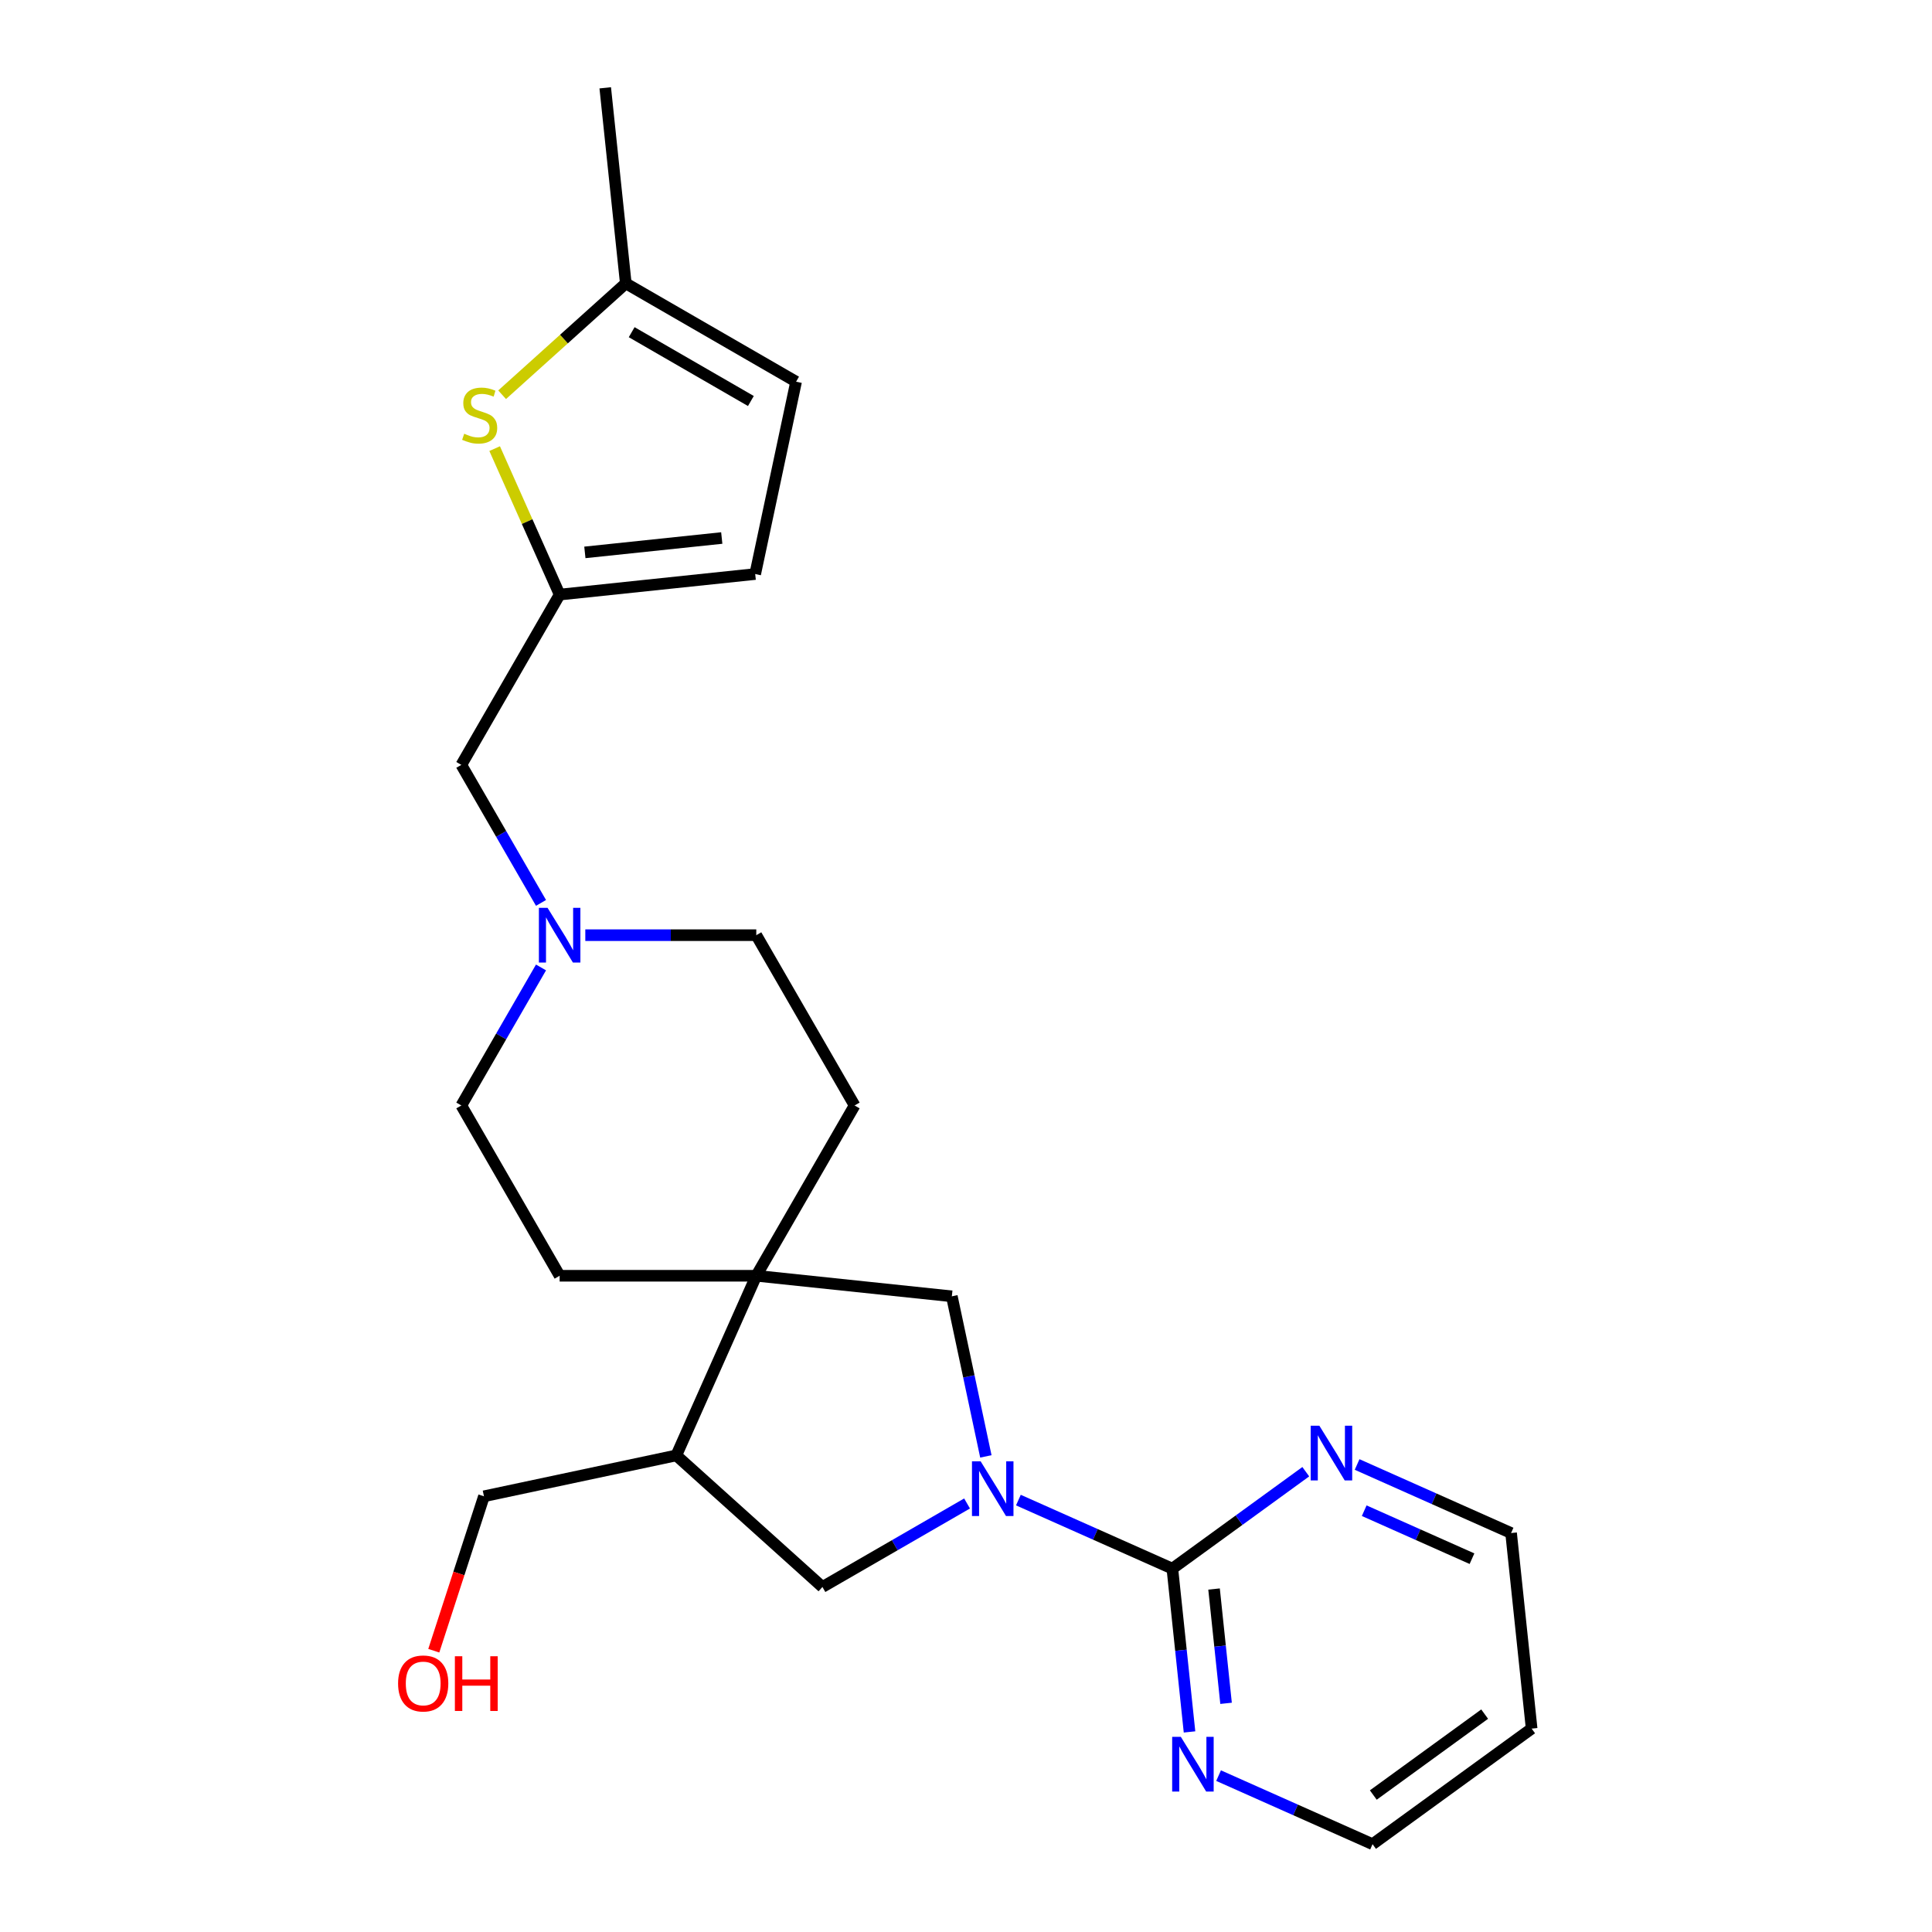 <?xml version='1.0' encoding='iso-8859-1'?>
<svg version='1.1' baseProfile='full'
              xmlns='http://www.w3.org/2000/svg'
                      xmlns:rdkit='http://www.rdkit.org/xml'
                      xmlns:xlink='http://www.w3.org/1999/xlink'
                  xml:space='preserve'
width='1000px' height='1000px' viewBox='0 0 1000 1000'>
<!-- END OF HEADER -->
<rect style='opacity:1.0;fill:#FFFFFF;stroke:none' width='1000' height='1000' x='0' y='0'> </rect>
<path class='bond-0' d='M 527.117,776.443 L 566.965,794.185' style='fill:none;fill-rule:evenodd;stroke:#0000FF;stroke-width:6px;stroke-linecap:butt;stroke-linejoin:miter;stroke-opacity:1' />
<path class='bond-0' d='M 566.965,794.185 L 606.813,811.926' style='fill:none;fill-rule:evenodd;stroke:#000000;stroke-width:6px;stroke-linecap:butt;stroke-linejoin:miter;stroke-opacity:1' />
<path class='bond-3' d='M 510.282,753.824 L 501.477,712.399' style='fill:none;fill-rule:evenodd;stroke:#0000FF;stroke-width:6px;stroke-linecap:butt;stroke-linejoin:miter;stroke-opacity:1' />
<path class='bond-3' d='M 501.477,712.399 L 492.671,670.973' style='fill:none;fill-rule:evenodd;stroke:#000000;stroke-width:6px;stroke-linecap:butt;stroke-linejoin:miter;stroke-opacity:1' />
<path class='bond-5' d='M 500.548,778.199 L 463.119,799.808' style='fill:none;fill-rule:evenodd;stroke:#0000FF;stroke-width:6px;stroke-linecap:butt;stroke-linejoin:miter;stroke-opacity:1' />
<path class='bond-5' d='M 463.119,799.808 L 425.689,821.418' style='fill:none;fill-rule:evenodd;stroke:#000000;stroke-width:6px;stroke-linecap:butt;stroke-linejoin:miter;stroke-opacity:1' />
<path class='bond-10' d='M 606.813,811.926 L 611.254,854.185' style='fill:none;fill-rule:evenodd;stroke:#000000;stroke-width:6px;stroke-linecap:butt;stroke-linejoin:miter;stroke-opacity:1' />
<path class='bond-10' d='M 611.254,854.185 L 615.696,896.444' style='fill:none;fill-rule:evenodd;stroke:#0000FF;stroke-width:6px;stroke-linecap:butt;stroke-linejoin:miter;stroke-opacity:1' />
<path class='bond-10' d='M 628.39,822.476 L 631.499,852.057' style='fill:none;fill-rule:evenodd;stroke:#000000;stroke-width:6px;stroke-linecap:butt;stroke-linejoin:miter;stroke-opacity:1' />
<path class='bond-10' d='M 631.499,852.057 L 634.608,881.638' style='fill:none;fill-rule:evenodd;stroke:#0000FF;stroke-width:6px;stroke-linecap:butt;stroke-linejoin:miter;stroke-opacity:1' />
<path class='bond-11' d='M 606.813,811.926 L 641.341,786.84' style='fill:none;fill-rule:evenodd;stroke:#000000;stroke-width:6px;stroke-linecap:butt;stroke-linejoin:miter;stroke-opacity:1' />
<path class='bond-11' d='M 641.341,786.84 L 675.869,761.753' style='fill:none;fill-rule:evenodd;stroke:#0000FF;stroke-width:6px;stroke-linecap:butt;stroke-linejoin:miter;stroke-opacity:1' />
<path class='bond-1' d='M 391.45,660.335 L 492.671,670.973' style='fill:none;fill-rule:evenodd;stroke:#000000;stroke-width:6px;stroke-linecap:butt;stroke-linejoin:miter;stroke-opacity:1' />
<path class='bond-14' d='M 391.45,660.335 L 442.339,572.191' style='fill:none;fill-rule:evenodd;stroke:#000000;stroke-width:6px;stroke-linecap:butt;stroke-linejoin:miter;stroke-opacity:1' />
<path class='bond-15' d='M 391.45,660.335 L 289.67,660.335' style='fill:none;fill-rule:evenodd;stroke:#000000;stroke-width:6px;stroke-linecap:butt;stroke-linejoin:miter;stroke-opacity:1' />
<path class='bond-24' d='M 391.45,660.335 L 350.052,753.315' style='fill:none;fill-rule:evenodd;stroke:#000000;stroke-width:6px;stroke-linecap:butt;stroke-linejoin:miter;stroke-opacity:1' />
<path class='bond-2' d='M 256.031,232.205 L 272.85,269.982' style='fill:none;fill-rule:evenodd;stroke:#CCCC00;stroke-width:6px;stroke-linecap:butt;stroke-linejoin:miter;stroke-opacity:1' />
<path class='bond-2' d='M 272.85,269.982 L 289.67,307.76' style='fill:none;fill-rule:evenodd;stroke:#000000;stroke-width:6px;stroke-linecap:butt;stroke-linejoin:miter;stroke-opacity:1' />
<path class='bond-8' d='M 259.897,204.313 L 291.903,175.495' style='fill:none;fill-rule:evenodd;stroke:#CCCC00;stroke-width:6px;stroke-linecap:butt;stroke-linejoin:miter;stroke-opacity:1' />
<path class='bond-8' d='M 291.903,175.495 L 323.91,146.676' style='fill:none;fill-rule:evenodd;stroke:#000000;stroke-width:6px;stroke-linecap:butt;stroke-linejoin:miter;stroke-opacity:1' />
<path class='bond-4' d='M 289.67,307.76 L 238.78,395.904' style='fill:none;fill-rule:evenodd;stroke:#000000;stroke-width:6px;stroke-linecap:butt;stroke-linejoin:miter;stroke-opacity:1' />
<path class='bond-9' d='M 289.67,307.76 L 390.892,297.121' style='fill:none;fill-rule:evenodd;stroke:#000000;stroke-width:6px;stroke-linecap:butt;stroke-linejoin:miter;stroke-opacity:1' />
<path class='bond-9' d='M 302.726,285.92 L 373.581,278.473' style='fill:none;fill-rule:evenodd;stroke:#000000;stroke-width:6px;stroke-linecap:butt;stroke-linejoin:miter;stroke-opacity:1' />
<path class='bond-6' d='M 425.689,821.418 L 350.052,753.315' style='fill:none;fill-rule:evenodd;stroke:#000000;stroke-width:6px;stroke-linecap:butt;stroke-linejoin:miter;stroke-opacity:1' />
<path class='bond-18' d='M 350.052,753.315 L 250.497,774.476' style='fill:none;fill-rule:evenodd;stroke:#000000;stroke-width:6px;stroke-linecap:butt;stroke-linejoin:miter;stroke-opacity:1' />
<path class='bond-7' d='M 280.026,500.752 L 259.403,536.471' style='fill:none;fill-rule:evenodd;stroke:#0000FF;stroke-width:6px;stroke-linecap:butt;stroke-linejoin:miter;stroke-opacity:1' />
<path class='bond-7' d='M 259.403,536.471 L 238.78,572.191' style='fill:none;fill-rule:evenodd;stroke:#000000;stroke-width:6px;stroke-linecap:butt;stroke-linejoin:miter;stroke-opacity:1' />
<path class='bond-13' d='M 280.026,467.343 L 259.403,431.623' style='fill:none;fill-rule:evenodd;stroke:#0000FF;stroke-width:6px;stroke-linecap:butt;stroke-linejoin:miter;stroke-opacity:1' />
<path class='bond-13' d='M 259.403,431.623 L 238.78,395.904' style='fill:none;fill-rule:evenodd;stroke:#000000;stroke-width:6px;stroke-linecap:butt;stroke-linejoin:miter;stroke-opacity:1' />
<path class='bond-26' d='M 302.955,484.047 L 347.202,484.047' style='fill:none;fill-rule:evenodd;stroke:#0000FF;stroke-width:6px;stroke-linecap:butt;stroke-linejoin:miter;stroke-opacity:1' />
<path class='bond-26' d='M 347.202,484.047 L 391.45,484.047' style='fill:none;fill-rule:evenodd;stroke:#000000;stroke-width:6px;stroke-linecap:butt;stroke-linejoin:miter;stroke-opacity:1' />
<path class='bond-23' d='M 323.91,146.676 L 313.271,45.455' style='fill:none;fill-rule:evenodd;stroke:#000000;stroke-width:6px;stroke-linecap:butt;stroke-linejoin:miter;stroke-opacity:1' />
<path class='bond-27' d='M 323.91,146.676 L 412.053,197.566' style='fill:none;fill-rule:evenodd;stroke:#000000;stroke-width:6px;stroke-linecap:butt;stroke-linejoin:miter;stroke-opacity:1' />
<path class='bond-27' d='M 326.953,171.939 L 388.654,207.561' style='fill:none;fill-rule:evenodd;stroke:#000000;stroke-width:6px;stroke-linecap:butt;stroke-linejoin:miter;stroke-opacity:1' />
<path class='bond-12' d='M 390.892,297.121 L 412.053,197.566' style='fill:none;fill-rule:evenodd;stroke:#000000;stroke-width:6px;stroke-linecap:butt;stroke-linejoin:miter;stroke-opacity:1' />
<path class='bond-21' d='M 630.736,919.063 L 670.584,936.804' style='fill:none;fill-rule:evenodd;stroke:#0000FF;stroke-width:6px;stroke-linecap:butt;stroke-linejoin:miter;stroke-opacity:1' />
<path class='bond-21' d='M 670.584,936.804 L 710.432,954.545' style='fill:none;fill-rule:evenodd;stroke:#000000;stroke-width:6px;stroke-linecap:butt;stroke-linejoin:miter;stroke-opacity:1' />
<path class='bond-20' d='M 702.438,758.016 L 742.286,775.758' style='fill:none;fill-rule:evenodd;stroke:#0000FF;stroke-width:6px;stroke-linecap:butt;stroke-linejoin:miter;stroke-opacity:1' />
<path class='bond-20' d='M 742.286,775.758 L 782.134,793.499' style='fill:none;fill-rule:evenodd;stroke:#000000;stroke-width:6px;stroke-linecap:butt;stroke-linejoin:miter;stroke-opacity:1' />
<path class='bond-20' d='M 706.113,781.935 L 734.007,794.354' style='fill:none;fill-rule:evenodd;stroke:#0000FF;stroke-width:6px;stroke-linecap:butt;stroke-linejoin:miter;stroke-opacity:1' />
<path class='bond-20' d='M 734.007,794.354 L 761.9,806.773' style='fill:none;fill-rule:evenodd;stroke:#000000;stroke-width:6px;stroke-linecap:butt;stroke-linejoin:miter;stroke-opacity:1' />
<path class='bond-16' d='M 442.339,572.191 L 391.45,484.047' style='fill:none;fill-rule:evenodd;stroke:#000000;stroke-width:6px;stroke-linecap:butt;stroke-linejoin:miter;stroke-opacity:1' />
<path class='bond-17' d='M 289.67,660.335 L 238.78,572.191' style='fill:none;fill-rule:evenodd;stroke:#000000;stroke-width:6px;stroke-linecap:butt;stroke-linejoin:miter;stroke-opacity:1' />
<path class='bond-22' d='M 250.497,774.476 L 237.511,814.443' style='fill:none;fill-rule:evenodd;stroke:#000000;stroke-width:6px;stroke-linecap:butt;stroke-linejoin:miter;stroke-opacity:1' />
<path class='bond-22' d='M 237.511,814.443 L 224.525,854.409' style='fill:none;fill-rule:evenodd;stroke:#FF0000;stroke-width:6px;stroke-linecap:butt;stroke-linejoin:miter;stroke-opacity:1' />
<path class='bond-19' d='M 792.773,894.721 L 782.134,793.499' style='fill:none;fill-rule:evenodd;stroke:#000000;stroke-width:6px;stroke-linecap:butt;stroke-linejoin:miter;stroke-opacity:1' />
<path class='bond-25' d='M 792.773,894.721 L 710.432,954.545' style='fill:none;fill-rule:evenodd;stroke:#000000;stroke-width:6px;stroke-linecap:butt;stroke-linejoin:miter;stroke-opacity:1' />
<path class='bond-25' d='M 768.457,887.226 L 710.818,929.104' style='fill:none;fill-rule:evenodd;stroke:#000000;stroke-width:6px;stroke-linecap:butt;stroke-linejoin:miter;stroke-opacity:1' />
<path  class='atom-0' d='M 507.573 756.369
L 516.853 771.369
Q 517.773 772.849, 519.253 775.529
Q 520.733 778.209, 520.813 778.369
L 520.813 756.369
L 524.573 756.369
L 524.573 784.689
L 520.693 784.689
L 510.733 768.289
Q 509.573 766.369, 508.333 764.169
Q 507.133 761.969, 506.773 761.289
L 506.773 784.689
L 503.093 784.689
L 503.093 756.369
L 507.573 756.369
' fill='#0000FF'/>
<path  class='atom-3' d='M 240.273 224.5
Q 240.593 224.62, 241.913 225.18
Q 243.233 225.74, 244.673 226.1
Q 246.153 226.42, 247.593 226.42
Q 250.273 226.42, 251.833 225.14
Q 253.393 223.82, 253.393 221.54
Q 253.393 219.98, 252.593 219.02
Q 251.833 218.06, 250.633 217.54
Q 249.433 217.02, 247.433 216.42
Q 244.913 215.66, 243.393 214.94
Q 241.913 214.22, 240.833 212.7
Q 239.793 211.18, 239.793 208.62
Q 239.793 205.06, 242.193 202.86
Q 244.633 200.66, 249.433 200.66
Q 252.713 200.66, 256.433 202.22
L 255.513 205.3
Q 252.113 203.9, 249.553 203.9
Q 246.793 203.9, 245.273 205.06
Q 243.753 206.18, 243.793 208.14
Q 243.793 209.66, 244.553 210.58
Q 245.353 211.5, 246.473 212.02
Q 247.633 212.54, 249.553 213.14
Q 252.113 213.94, 253.633 214.74
Q 255.153 215.54, 256.233 217.18
Q 257.353 218.78, 257.353 221.54
Q 257.353 225.46, 254.713 227.58
Q 252.113 229.66, 247.753 229.66
Q 245.233 229.66, 243.313 229.1
Q 241.433 228.58, 239.193 227.66
L 240.273 224.5
' fill='#CCCC00'/>
<path  class='atom-8' d='M 283.41 469.887
L 292.69 484.887
Q 293.61 486.367, 295.09 489.047
Q 296.57 491.727, 296.65 491.887
L 296.65 469.887
L 300.41 469.887
L 300.41 498.207
L 296.53 498.207
L 286.57 481.807
Q 285.41 479.887, 284.17 477.687
Q 282.97 475.487, 282.61 474.807
L 282.61 498.207
L 278.93 498.207
L 278.93 469.887
L 283.41 469.887
' fill='#0000FF'/>
<path  class='atom-11' d='M 611.192 898.988
L 620.472 913.988
Q 621.392 915.468, 622.872 918.148
Q 624.352 920.828, 624.432 920.988
L 624.432 898.988
L 628.192 898.988
L 628.192 927.308
L 624.312 927.308
L 614.352 910.908
Q 613.192 908.988, 611.952 906.788
Q 610.752 904.588, 610.392 903.908
L 610.392 927.308
L 606.712 927.308
L 606.712 898.988
L 611.192 898.988
' fill='#0000FF'/>
<path  class='atom-12' d='M 682.894 737.942
L 692.174 752.942
Q 693.094 754.422, 694.574 757.102
Q 696.054 759.782, 696.134 759.942
L 696.134 737.942
L 699.894 737.942
L 699.894 766.262
L 696.014 766.262
L 686.054 749.862
Q 684.894 747.942, 683.654 745.742
Q 682.454 743.542, 682.094 742.862
L 682.094 766.262
L 678.414 766.262
L 678.414 737.942
L 682.894 737.942
' fill='#0000FF'/>
<path  class='atom-23' d='M 206.045 871.354
Q 206.045 864.554, 209.405 860.754
Q 212.765 856.954, 219.045 856.954
Q 225.325 856.954, 228.685 860.754
Q 232.045 864.554, 232.045 871.354
Q 232.045 878.234, 228.645 882.154
Q 225.245 886.034, 219.045 886.034
Q 212.805 886.034, 209.405 882.154
Q 206.045 878.274, 206.045 871.354
M 219.045 882.834
Q 223.365 882.834, 225.685 879.954
Q 228.045 877.034, 228.045 871.354
Q 228.045 865.794, 225.685 862.994
Q 223.365 860.154, 219.045 860.154
Q 214.725 860.154, 212.365 862.954
Q 210.045 865.754, 210.045 871.354
Q 210.045 877.074, 212.365 879.954
Q 214.725 882.834, 219.045 882.834
' fill='#FF0000'/>
<path  class='atom-23' d='M 235.445 857.274
L 239.285 857.274
L 239.285 869.314
L 253.765 869.314
L 253.765 857.274
L 257.605 857.274
L 257.605 885.594
L 253.765 885.594
L 253.765 872.514
L 239.285 872.514
L 239.285 885.594
L 235.445 885.594
L 235.445 857.274
' fill='#FF0000'/>
</svg>
